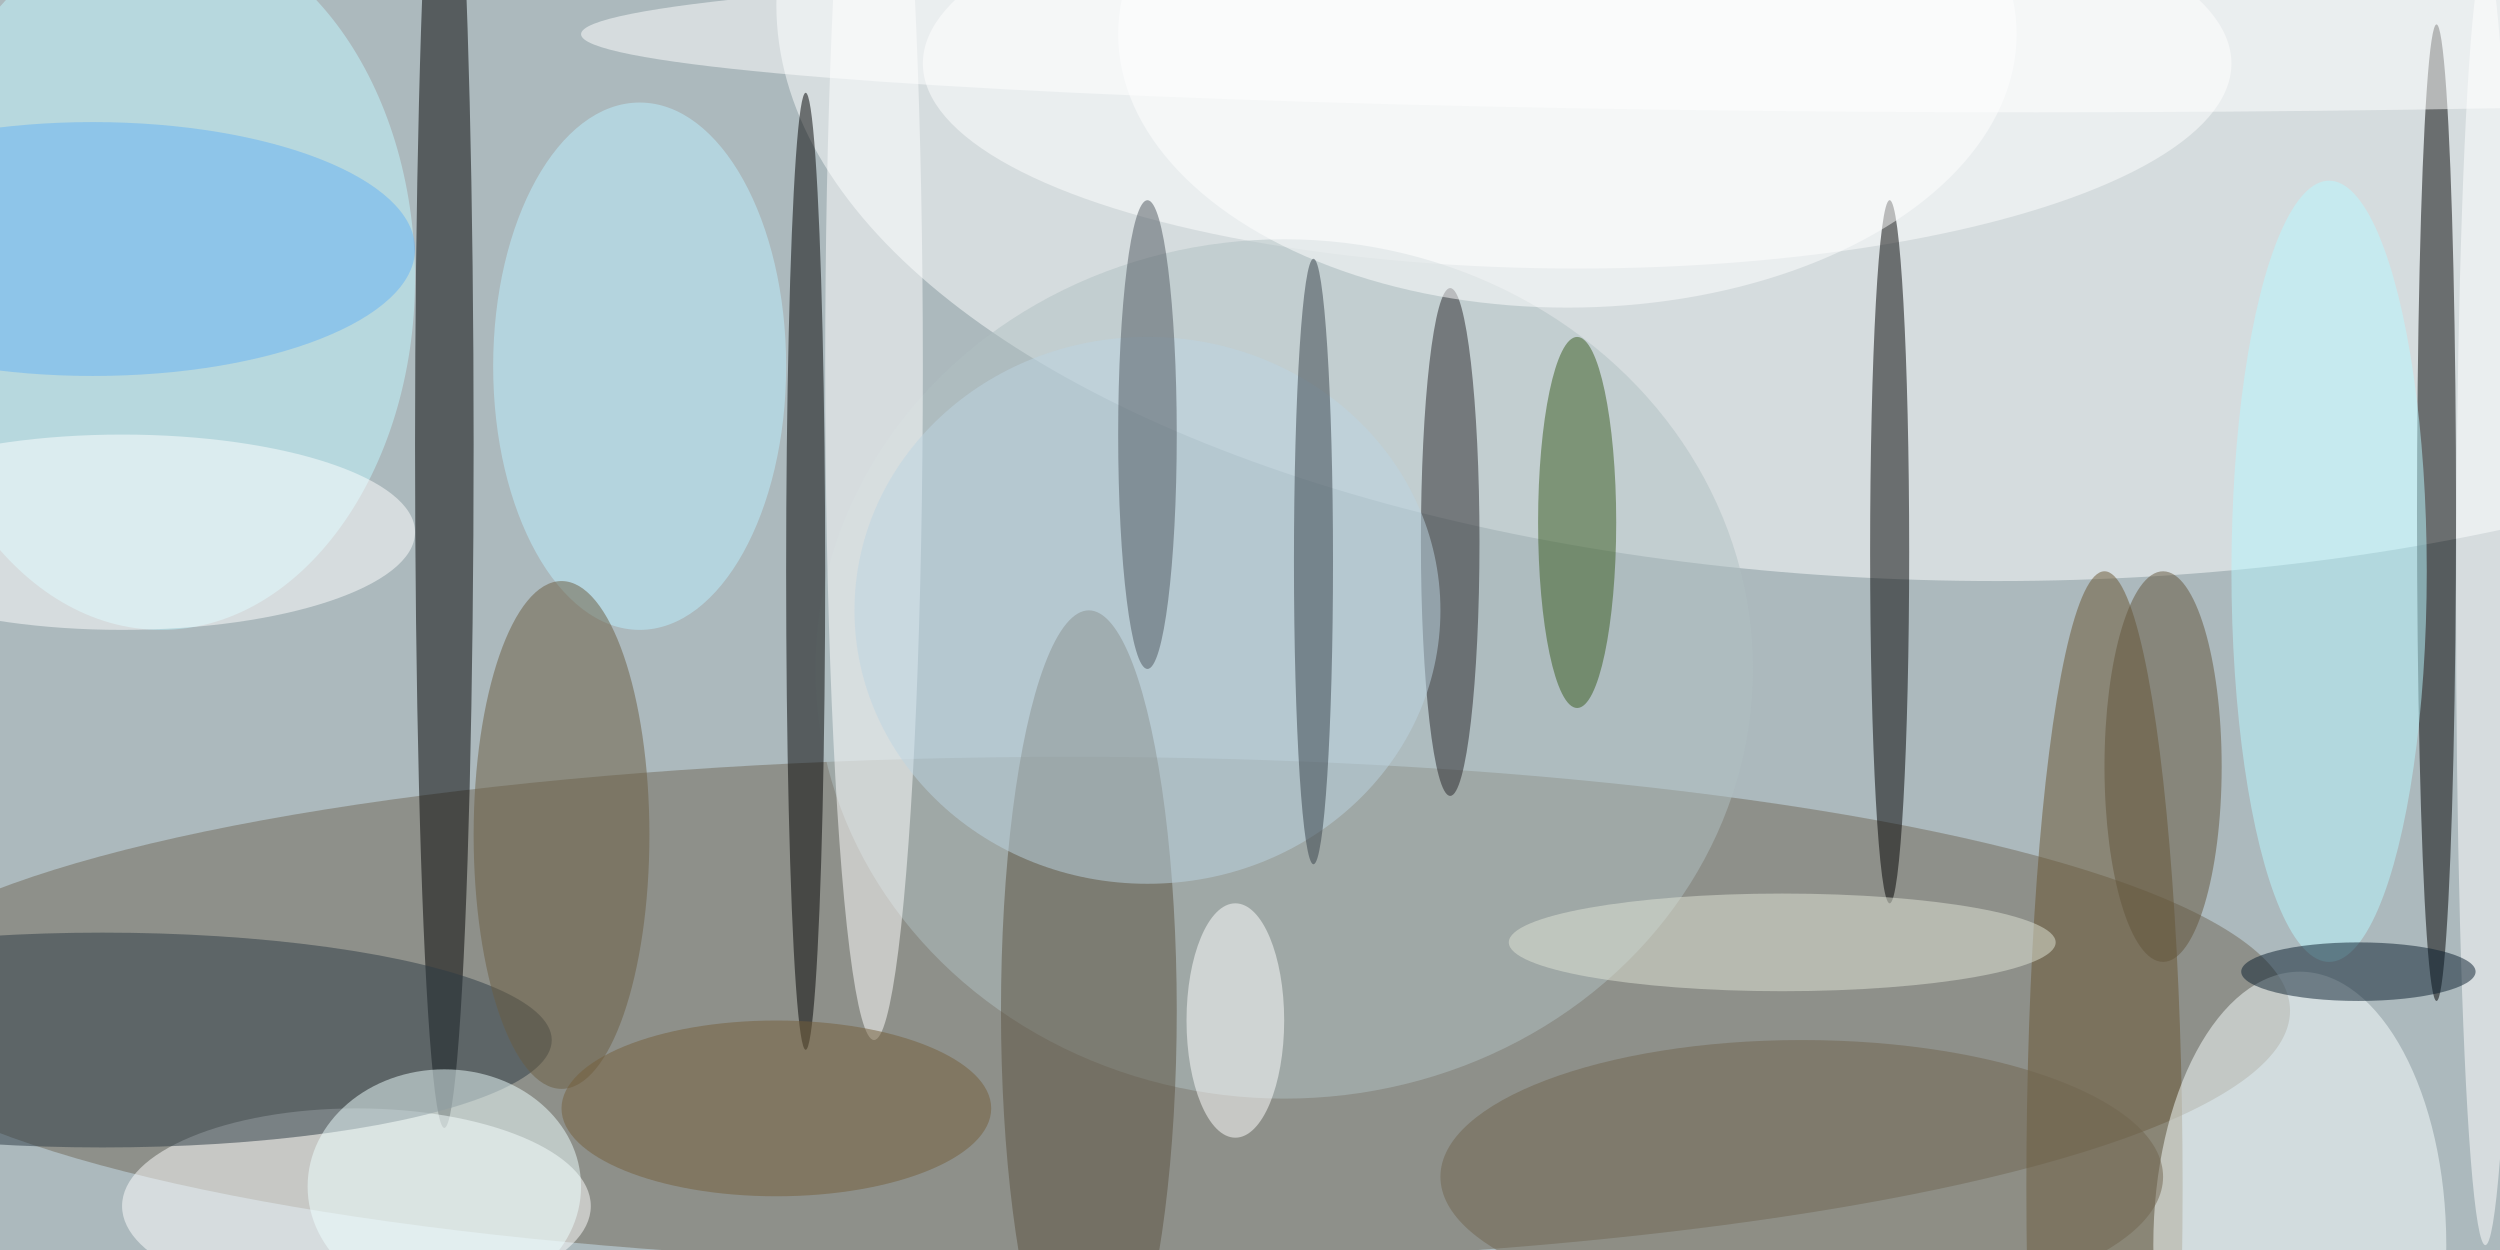 <svg xmlns="http://www.w3.org/2000/svg" width="1024" height="512"><path fill="#acb9bd" d="M0 0h1024v512H0z"/><g fill-opacity=".502" transform="matrix(4 0 0 4 2 2)"><ellipse cx="109" cy="103" fill="#706859" rx="125" ry="26"/><ellipse cx="204" fill="#fcffff" rx="125" ry="59"/><ellipse cx="45" cy="45" rx="3" ry="70"/><ellipse cx="249" cy="52" rx="2" ry="50"/><ellipse cx="161" cy="6" fill="#fff" rx="67" ry="21"/><ellipse cx="36" cy="123" fill="#fff" rx="24" ry="10"/><ellipse cx="16" cy="28" fill="#c2f7ff" rx="26" ry="36"/><ellipse cx="131" cy="68" fill="#afc0c2" rx="48" ry="44"/><ellipse cx="215" cy="121" fill="#685531" rx="8" ry="63"/><ellipse cx="82" cy="58" rx="2" ry="49"/><ellipse cx="10" cy="106" fill="#2c3a45" rx="46" ry="11"/><ellipse cx="235" cy="127" fill="#f8ffff" rx="15" ry="28"/><ellipse cx="111" cy="103" fill="#5b503f" rx="9" ry="41"/><ellipse cx="193" cy="56" rx="2" ry="36"/><ellipse cx="89" cy="37" fill="#fff" rx="5" ry="69"/><ellipse cx="148" cy="55" fill="#272529" rx="3" ry="26"/><ellipse cx="161" cy="53" fill="#385b1e" rx="4" ry="19"/><ellipse cx="65" cy="37" fill="#bcefff" rx="15" ry="27"/><ellipse cx="57" cy="85" fill="#6b5d40" rx="9" ry="26"/><ellipse cx="184" cy="120" fill="#70644e" rx="37" ry="14"/><ellipse cx="117" cy="62" fill="#bcd3e2" rx="30" ry="28"/><ellipse cx="12" cy="54" fill="#fff" rx="30" ry="10"/><ellipse cx="117" cy="44" fill="#4e575e" rx="3" ry="24"/><ellipse cx="221" cy="78" fill="#63553a" rx="6" ry="20"/><ellipse cx="160" cy="3" fill="#fff" rx="46" ry="28"/><ellipse cx="45" cy="121" fill="#eff" rx="14" ry="12"/><ellipse cx="254" cy="61" fill="#fff" rx="3" ry="66"/><ellipse cx="134" cy="57" fill="#374149" rx="2" ry="31"/><ellipse cx="9" cy="25" fill="#67b1f4" rx="33" ry="13"/><ellipse cx="238" cy="58" fill="#b7f7ff" rx="10" ry="40"/><ellipse cx="126" cy="104" fill="#fff" rx="5" ry="12"/><ellipse cx="208" cy="3" fill="#fff" rx="149" ry="8"/><ellipse cx="182" cy="96" fill="#e0e4d6" rx="28" ry="5"/><ellipse cx="241" cy="99" fill="#0b1e2e" rx="12" ry="3"/><ellipse cx="79" cy="113" fill="#745f3b" rx="22" ry="9"/></g></svg>